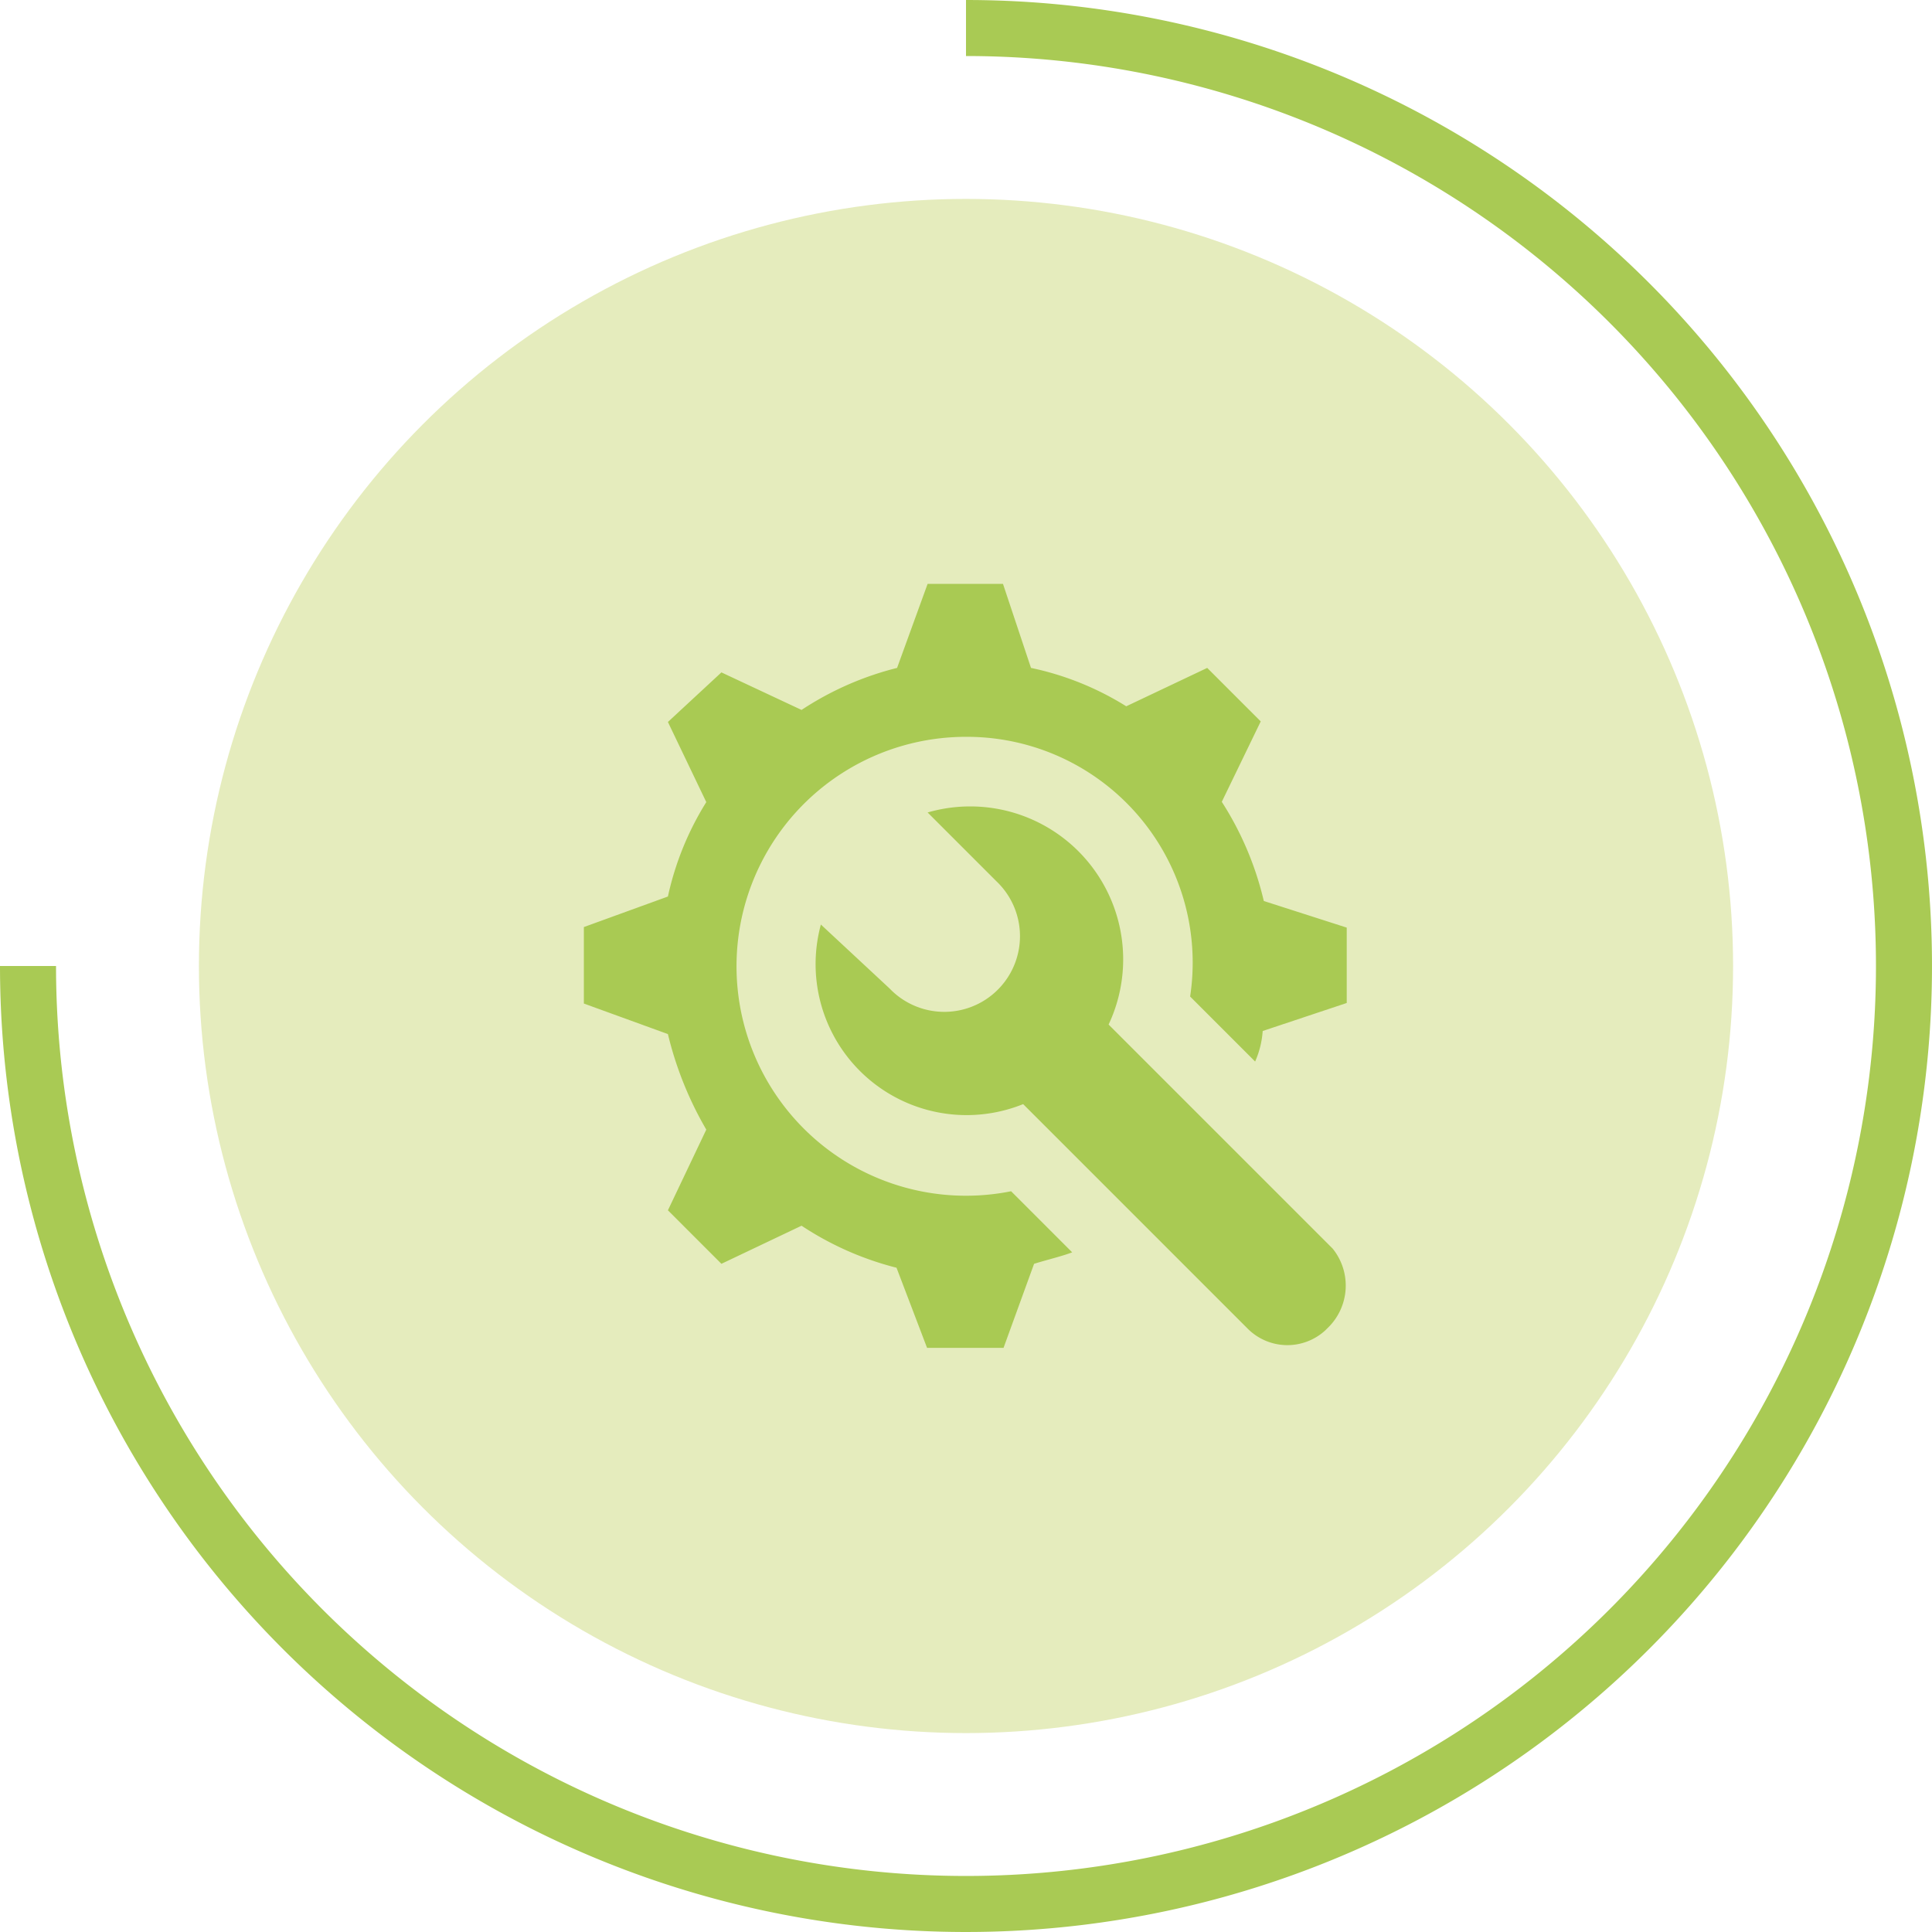 <svg xmlns="http://www.w3.org/2000/svg" viewBox="0 0 68.96 68.96"><defs><style>.cls-1{fill:none;stroke:#a9ca54;stroke-width:2px;}.cls-2{fill:#e5ecbd;}.cls-3{fill:#a9ca53;}</style></defs><g id="Calque_2" data-name="Calque 2"><g id="Layer_1" data-name="Layer 1"><path class="cls-1" d="M34.48,1A33.48,33.48,0,1,1,1,34.48"/><circle id="Icon.BG" class="cls-2" cx="34.48" cy="34.48" r="27.38"/><g id="Groupe_11295" data-name="Groupe 11295"><g id="Groupe_11294" data-name="Groupe 11294"><path id="Tracé_10466" data-name="Tracé 10466" class="cls-3" d="M45.11,32.16a11.32,11.32,0,0,0-1.5-3.54L45,25.75l-1.91-1.91L40.2,25.21a10.48,10.48,0,0,0-3.4-1.37l-1-3H33.11l-1.09,3a11.06,11.06,0,0,0-3.41,1.5L25.75,24l-1.91,1.77,1.37,2.86A10.62,10.62,0,0,0,23.84,32l-3,1.09v2.73l3,1.09a12.63,12.63,0,0,0,1.37,3.41L23.84,43.2l1.91,1.91,2.86-1.36A11.06,11.06,0,0,0,32,45.25l1.09,2.86h2.73l1.09-3c.41-.13,1-.27,1.36-.41l-2.18-2.18A8.19,8.19,0,1,1,34.48,26.3a8.06,8.06,0,0,1,8,9.27l2.32,2.32a3.23,3.23,0,0,0,.27-1.09l3-1V33.11Z"/></g></g><g id="Groupe_11297" data-name="Groupe 11297"><g id="Groupe_11296" data-name="Groupe 11296"><path id="Tracé_10467" data-name="Tracé 10467" class="cls-3" d="M47.57,44.57l-8-8A5.46,5.46,0,0,0,33.11,29l2.46,2.46a2.7,2.7,0,0,1-3.73,3.91l-.09-.09L29.3,33a5.39,5.39,0,0,0,7.22,6.41l8,8a2,2,0,0,0,2.79.07l.07-.07A2.1,2.1,0,0,0,47.57,44.57Z"/></g></g></g></g></svg>